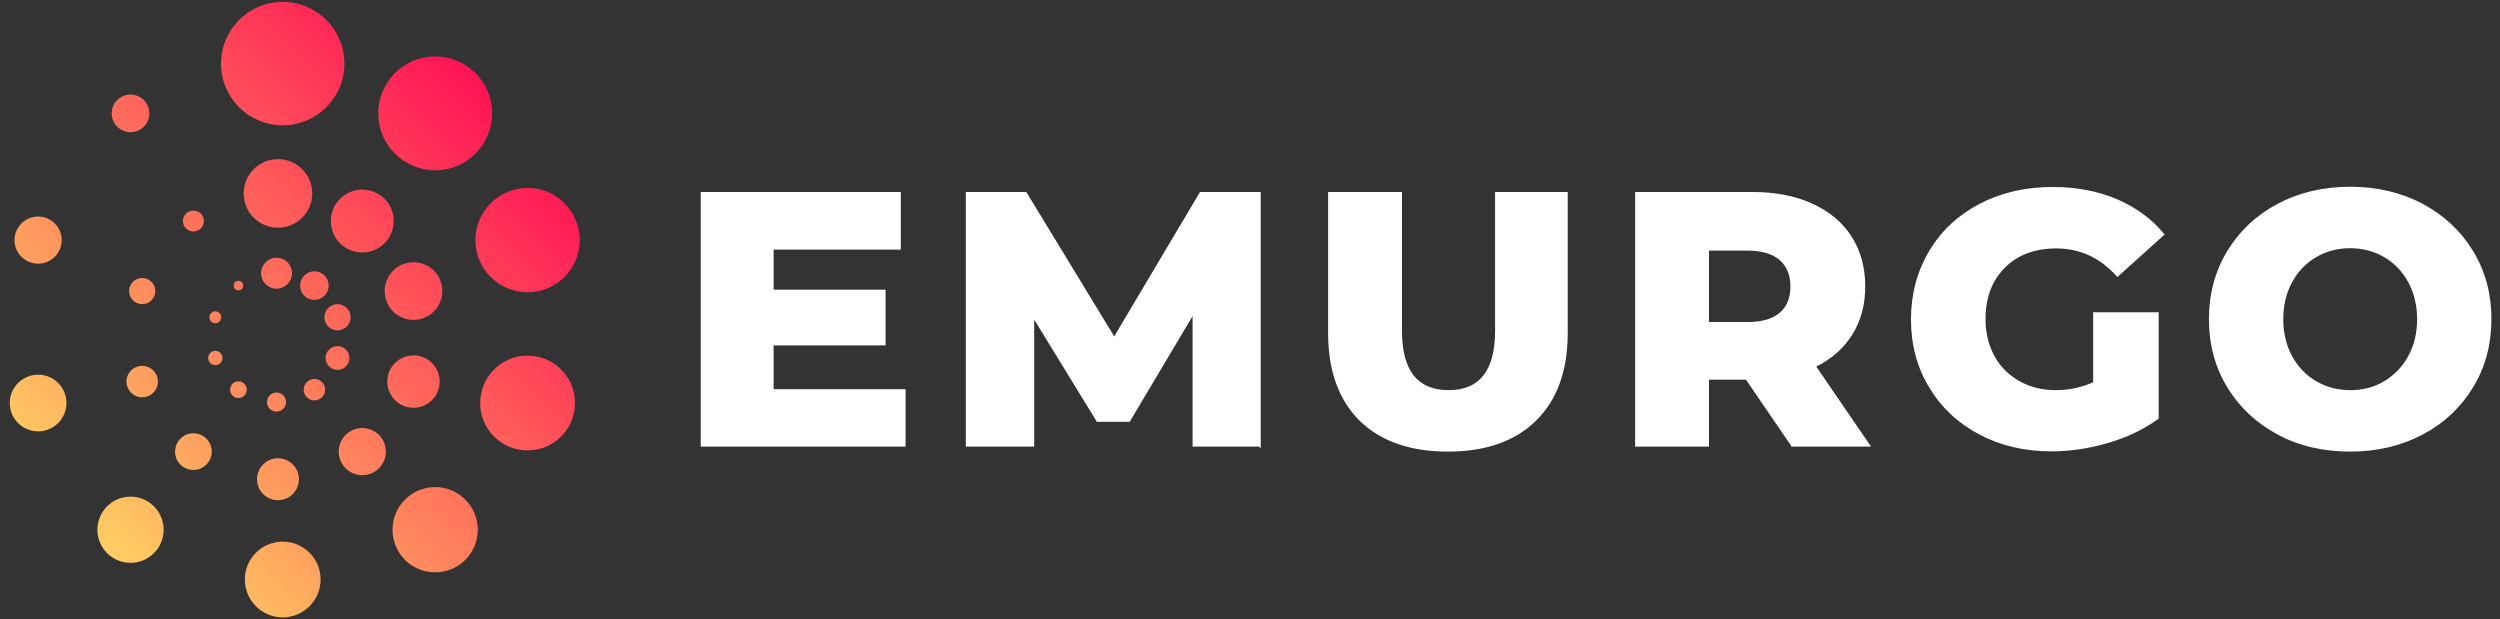 <svg width="1049.6" height="260" xmlns="http://www.w3.org/2000/svg" version="1.1" xml:space="preserve">
 <rect width="100%" height="100%" fill="#333333" stroke="none"/>
 <defs>
  <linearGradient id="SVGID_1_" x1="-2.959" y1="3.959" x2="0.917" y2="0.083">
   <stop offset="0" stop-color="#FFD363"/>
   <stop offset="1" stop-color="#FF1055"/>
  </linearGradient>
  <linearGradient id="SVGID_2_" x1="-3.12" y1="4.119" x2="1.11" y2="-0.11">
   <stop offset="0" stop-color="#FFD363"/>
   <stop offset="1" stop-color="#FF1055"/>
  </linearGradient>
  <linearGradient id="SVGID_3_" x1="-2.631" y1="3.632" x2="2.023" y2="-1.023">
   <stop offset="0" stop-color="#FFD363"/>
   <stop offset="1" stop-color="#FF1055"/>
  </linearGradient>
  <linearGradient id="SVGID_4_" x1="-1.699" y1="2.698" x2="3.476" y2="-2.477">
   <stop offset="0" stop-color="#FFD363"/>
   <stop offset="1" stop-color="#FF1055"/>
  </linearGradient>
  <linearGradient id="SVGID_5_" x1="-0.634" y1="1.634" x2="5.192" y2="-4.191">
   <stop offset="0" stop-color="#FFD363"/>
   <stop offset="1" stop-color="#FF1055"/>
  </linearGradient>
  <linearGradient id="SVGID_6_" x1="-0.011" y1="1.01" x2="6.653" y2="-5.654">
   <stop offset="0" stop-color="#FFD363"/>
   <stop offset="1" stop-color="#FF1055"/>
  </linearGradient>
  <linearGradient id="SVGID_7_" x1="-0.382" y1="1.382" x2="7.402" y2="-6.402">
   <stop offset="0" stop-color="#FFD363"/>
   <stop offset="1" stop-color="#FF1055"/>
  </linearGradient>
  <linearGradient id="SVGID_8_" x1="-2.274" y1="3.272" x2="7.082" y2="-6.085">
   <stop offset="0" stop-color="#FFD363"/>
   <stop offset="1" stop-color="#FF1055"/>
  </linearGradient>
  <linearGradient id="SVGID_9_" x1="-5.882" y1="6.882" x2="5.843" y2="-4.843">
   <stop offset="0" stop-color="#FFD363"/>
   <stop offset="1" stop-color="#FF1055"/>
  </linearGradient>
  <linearGradient id="SVGID_10_" x1="-2.268" y1="3.269" x2="1.308" y2="-0.307">
   <stop offset="0" stop-color="#FFD363"/>
   <stop offset="1" stop-color="#FF1055"/>
  </linearGradient>
  <linearGradient id="SVGID_11_" x1="-4.33" y1="5.33" x2="2.687" y2="-1.688">
   <stop offset="0" stop-color="#FFD363"/>
   <stop offset="1" stop-color="#FF1055"/>
  </linearGradient>
  <linearGradient id="SVGID_12_" x1="-4.613" y1="5.616" x2="3.042" y2="-2.039">
   <stop offset="0" stop-color="#FFD363"/>
   <stop offset="1" stop-color="#FF1055"/>
  </linearGradient>
  <linearGradient id="SVGID_13_" x1="-4.27" y1="5.27" x2="4.151" y2="-3.151">
   <stop offset="0" stop-color="#FFD363"/>
   <stop offset="1" stop-color="#FF1055"/>
  </linearGradient>
  <linearGradient id="SVGID_14_" x1="-3.515" y1="4.518" x2="5.841" y2="-4.839">
   <stop offset="0" stop-color="#FFD363"/>
   <stop offset="1" stop-color="#FF1055"/>
  </linearGradient>
  <linearGradient id="SVGID_15_" x1="-2.678" y1="3.677" x2="7.848" y2="-6.849">
   <stop offset="0" stop-color="#FFD363"/>
   <stop offset="1" stop-color="#FF1055"/>
  </linearGradient>
  <linearGradient id="SVGID_16_" x1="-2.34" y1="3.345" x2="9.69" y2="-8.685">
   <stop offset="0" stop-color="#FFD363"/>
   <stop offset="1" stop-color="#FF1055"/>
  </linearGradient>
  <linearGradient id="SVGID_17_" x1="-3.098" y1="4.099" x2="10.936" y2="-9.936">
   <stop offset="0" stop-color="#FFD363"/>
   <stop offset="1" stop-color="#FF1055"/>
  </linearGradient>
  <linearGradient id="SVGID_18_" x1="-5.527" y1="6.534" x2="11.314" y2="-10.308">
   <stop offset="0" stop-color="#FFD363"/>
   <stop offset="1" stop-color="#FF1055"/>
  </linearGradient>
  <linearGradient id="SVGID_19_" x1="-9.925" y1="10.927" x2="11.127" y2="-10.125">
   <stop offset="0" stop-color="#FFD363"/>
   <stop offset="1" stop-color="#FF1055"/>
  </linearGradient>
  <linearGradient id="SVGID_20_" x1="-3.507" y1="4.507" x2="2.925" y2="-1.926">
   <stop offset="0" stop-color="#FFD363"/>
   <stop offset="1" stop-color="#FF1055"/>
  </linearGradient>
  <linearGradient id="SVGID_21_" x1="-8.158" y1="9.165" x2="7.28" y2="-6.273">
   <stop offset="0" stop-color="#FFD363"/>
   <stop offset="1" stop-color="#FF1055"/>
  </linearGradient>
  <linearGradient id="SVGID_22_" x1="-8.791" y1="9.797" x2="8.05" y2="-7.045">
   <stop offset="0" stop-color="#FFD363"/>
   <stop offset="1" stop-color="#FF1055"/>
  </linearGradient>
  <linearGradient id="SVGID_23_" x1="-8.873" y1="9.879" x2="9.653" y2="-8.647">
   <stop offset="0" stop-color="#FFD363"/>
   <stop offset="1" stop-color="#FF1055"/>
  </linearGradient>
  <linearGradient id="SVGID_24_" x1="-8.639" y1="9.644" x2="11.945" y2="-10.94">
   <stop offset="0" stop-color="#FFD363"/>
   <stop offset="1" stop-color="#FF1055"/>
  </linearGradient>
  <linearGradient id="SVGID_25_" x1="-8.46" y1="9.459" x2="14.697" y2="-13.698">
   <stop offset="0" stop-color="#FFD363"/>
   <stop offset="1" stop-color="#FF1055"/>
  </linearGradient>
  <linearGradient id="SVGID_26_" x1="-8.956" y1="9.955" x2="17.51" y2="-16.51">
   <stop offset="0" stop-color="#FFD363"/>
   <stop offset="1" stop-color="#FF1055"/>
  </linearGradient>
  <linearGradient id="SVGID_27_" x1="-10.813" y1="11.816" x2="20.063" y2="-19.06">
   <stop offset="0" stop-color="#FFD363"/>
   <stop offset="1" stop-color="#FF1055"/>
  </linearGradient>
  <linearGradient id="SVGID_28_" x1="-14.771" y1="15.774" x2="22.28" y2="-21.277">
   <stop offset="0" stop-color="#FFD363"/>
   <stop offset="1" stop-color="#FF1055"/>
  </linearGradient>
  <linearGradient id="SVGID_29_" x1="-21.458" y1="22.465" x2="24.856" y2="-23.849">
   <stop offset="0" stop-color="#FFD363"/>
   <stop offset="1" stop-color="#FF1055"/>
  </linearGradient>
  <linearGradient id="SVGID_30_" x1="-7.077" y1="8.076" x2="7.174" y2="-6.175">
   <stop offset="0" stop-color="#FFD363"/>
   <stop offset="1" stop-color="#FF1055"/>
  </linearGradient>
 </defs>
 <g>
  <title>Layer 1</title>
  <path class="st0" d="m986.7,164.3c-5.3,0 -10.2,-1.3 -14.5,-3.8c-4.3,-2.5 -7.8,-6.1 -10.3,-10.7c-2.5,-4.6 -3.8,-9.9 -3.8,-15.8c0,-5.9 1.3,-11.2 3.8,-15.8c2.5,-4.6 5.9,-8.1 10.3,-10.7c4.3,-2.5 9.2,-3.8 14.5,-3.8c5.3,0 10.2,1.3 14.5,3.8c4.3,2.5 7.8,6.1 10.3,10.7c2.5,4.6 3.8,9.9 3.8,15.8c0,6 -1.3,11.2 -3.8,15.8c-2.5,4.6 -6,8.1 -10.3,10.7c-4.3,2.6 -9.2,3.8 -14.5,3.8m0,24.8c11.2,0 21.3,-2.4 30.2,-7.1c8.9,-4.7 15.9,-11.3 21,-19.7c5.1,-8.4 7.6,-17.8 7.6,-28.3c0,-10.5 -2.5,-19.9 -7.6,-28.3c-5.1,-8.4 -12.1,-14.9 -21,-19.7c-8.9,-4.7 -19,-7.1 -30.2,-7.1c-11.2,0 -21.3,2.4 -30.2,7.1c-8.9,4.7 -15.9,11.3 -21,19.7c-5.1,8.4 -7.6,17.8 -7.6,28.3c0,10.5 2.5,19.9 7.6,28.3c5.1,8.4 12.1,14.9 21,19.7c8.9,4.8 19,7.1 30.2,7.1m-107.4,-28.3c-5,2.3 -10.4,3.5 -16.2,3.5c-5.8,0 -11,-1.3 -15.6,-3.9c-4.5,-2.6 -8.1,-6.1 -10.6,-10.7c-2.5,-4.6 -3.8,-9.8 -3.8,-15.7c0,-9.2 2.8,-16.5 8.3,-22c5.5,-5.5 12.9,-8.2 21.9,-8.2c10,0 18.6,3.9 25.7,11.8l19.1,-17.2c-5.2,-6.3 -11.8,-11 -19.7,-14.4c-7.9,-3.3 -16.7,-5 -26.6,-5c-11.3,0 -21.4,2.3 -30.4,7c-9,4.7 -16,11.2 -21,19.6c-5,8.4 -7.6,17.9 -7.6,28.4c0,10.6 2.5,20.1 7.6,28.4c5,8.4 12,14.9 20.9,19.6c8.9,4.7 18.9,7 30,7c7.9,0 15.7,-1.2 23.6,-3.5c7.9,-2.3 14.8,-5.6 20.9,-10l0,-43.9l-26.5,0l0,29.2zm-127.1,-40.5c0,4.9 -1.6,8.8 -4.7,11.4c-3.1,2.7 -7.8,4 -13.9,4l-16.6,0l0,-31l16.6,0c6.1,0 10.8,1.4 13.9,4.1c3.1,2.7 4.7,6.6 4.7,11.5m0.3,66.7l32.1,0l-22.8,-33.3c6.7,-3.2 11.8,-7.7 15.4,-13.4c3.6,-5.7 5.4,-12.4 5.4,-20c0,-8 -1.9,-14.9 -5.7,-20.8c-3.8,-5.9 -9.3,-10.4 -16.3,-13.6c-7.1,-3.2 -15.4,-4.8 -25,-4.8l-48.6,0l0,105.9l30,0l0,-28.1l16.3,0l19.2,28.1zm-144.6,2.1c15.7,0 28,-4.3 36.7,-12.9c8.7,-8.6 13.1,-20.7 13.1,-36.5l0,-58.6l-29.5,0l0,57.8c0,16.9 -6.7,25.4 -20,25.4c-13.4,0 -20.1,-8.5 -20.1,-25.4l0,-57.8l-30,0l0,58.7c0,15.7 4.4,27.9 13.1,36.5c8.7,8.5 21,12.8 36.7,12.8m-79.1,-2.1l0,-105.9l-24.7,0l-36.3,61.1l-37.2,-61.1l-24.6,0l0,105.9l27.7,0l0,-54.6l27.1,44.2l13.2,0l27.2,-45.7l0,56.1l27.6,0zm-204.5,-23.1l0,-19.4l47,0l0,-22.4l-47,0l0,-17.8l53.4,0l0,-23.2l-83,0l0,105.9l85,0l0,-23.1l-55.4,0z" fill="#ffffff" id="svg_1" stroke="#ffffff"/>
  <g id="svg_2">
   <g id="svg_3">
    <g id="svg_4">
     <circle class="st1" cx="182.7" cy="47.6" r="23.9" fill="url(#SVGID_1_)" id="svg_5"/>
     <circle class="st2" cx="221.5" cy="100.8" r="21.9" fill="url(#SVGID_2_)" id="svg_6"/>
     <circle class="st3" cx="221.5" cy="169.2" r="19.9" fill="url(#SVGID_3_)" id="svg_7"/>
     <circle class="st4" cx="182.7" cy="222.4" r="17.9" fill="url(#SVGID_4_)" id="svg_8"/>
     <circle class="st5" cx="118.7" cy="243.3" r="15.9" fill="url(#SVGID_5_)" id="svg_9"/>
     <circle class="st6" cx="54.8" cy="222.4" r="13.9" fill="url(#SVGID_6_)" id="svg_10"/>
     <circle class="st7" cx="16" cy="169.2" r="11.9" fill="url(#SVGID_7_)" id="svg_11"/>
     <circle class="st8" cx="16" cy="100.8" r="9.9" fill="url(#SVGID_8_)" id="svg_12"/>
     <circle class="st9" cx="54.8" cy="47.6" r="7.9" fill="url(#SVGID_9_)" id="svg_13"/>
    </g>
    <circle class="st10" cx="118.7" cy="26.7" r="25.9" fill="url(#SVGID_10_)" id="svg_14"/>
    <g id="svg_15">
     <circle class="st11" cx="152.1" cy="92.8" r="13.2" fill="url(#SVGID_11_)" id="svg_16"/>
     <circle class="st12" cx="173.6" cy="122.2" r="12.1" fill="url(#SVGID_12_)" id="svg_17"/>
     <circle class="st13" cx="173.6" cy="160.2" r="11" fill="url(#SVGID_13_)" id="svg_18"/>
     <circle class="st14" cx="152.1" cy="189.6" r="9.9" fill="url(#SVGID_14_)" id="svg_19"/>
     <circle class="st15" cx="116.7" cy="201.2" r="8.8" fill="url(#SVGID_15_)" id="svg_20"/>
     <circle class="st16" cx="81.2" cy="189.6" r="7.7" fill="url(#SVGID_16_)" id="svg_21"/>
     <circle class="st17" cx="59.7" cy="160.2" r="6.6" fill="url(#SVGID_17_)" id="svg_22"/>
     <circle class="st18" cx="59.7" cy="122.2" r="5.5" fill="url(#SVGID_18_)" id="svg_23"/>
     <circle class="st19" cx="81.2" cy="92.8" r="4.4" fill="url(#SVGID_19_)" id="svg_24"/>
    </g>
    <circle class="st20" cx="116.7" cy="81.2" r="14.4" fill="url(#SVGID_20_)" id="svg_25"/>
    <g id="svg_26">
     <circle class="st21" cx="132" cy="119.9" r="6" fill="url(#SVGID_21_)" id="svg_27"/>
     <circle class="st22" cx="141.7" cy="133.2" r="5.5" fill="url(#SVGID_22_)" id="svg_28"/>
     <circle class="st23" cx="141.7" cy="150.3" r="5" fill="url(#SVGID_23_)" id="svg_29"/>
     <circle class="st24" cx="132" cy="163.6" r="4.5" fill="url(#SVGID_24_)" id="svg_30"/>
     <circle class="st25" cx="116.1" cy="168.8" r="4" fill="url(#SVGID_25_)" id="svg_31"/>
     <circle class="st26" cx="100.1" cy="163.6" r="3.5" fill="url(#SVGID_26_)" id="svg_32"/>
     <circle class="st27" cx="90.4" cy="150.3" r="3" fill="url(#SVGID_27_)" id="svg_33"/>
     <circle class="st28" cx="90.4" cy="133.2" r="2.5" fill="url(#SVGID_28_)" id="svg_34"/>
     <circle class="st29" cx="100.1" cy="119.9" r="2" fill="url(#SVGID_29_)" id="svg_35"/>
    </g>
    <circle class="st30" cx="116.1" cy="114.7" r="6.5" fill="url(#SVGID_30_)" id="svg_36"/>
   </g>
  </g>
  <path class="st31" d="m983.7,164.3c-5.3,0 -10.2,-1.3 -14.5,-3.8c-4.3,-2.5 -7.8,-6.1 -10.3,-10.7c-2.5,-4.6 -3.8,-9.9 -3.8,-15.8c0,-5.9 1.3,-11.2 3.8,-15.8c2.5,-4.6 5.9,-8.1 10.3,-10.7c4.3,-2.5 9.2,-3.8 14.5,-3.8c5.3,0 10.2,1.3 14.5,3.8c4.3,2.5 7.8,6.1 10.3,10.7c2.5,4.6 3.8,9.9 3.8,15.8c0,6 -1.3,11.2 -3.8,15.8c-2.5,4.6 -6,8.1 -10.3,10.7c-4.3,2.6 -9.2,3.8 -14.5,3.8m0,24.8c11.2,0 21.3,-2.4 30.2,-7.1c8.9,-4.7 15.9,-11.3 21,-19.7c5.1,-8.4 7.6,-17.8 7.6,-28.3c0,-10.5 -2.5,-19.9 -7.6,-28.3c-5.1,-8.4 -12.1,-14.9 -21,-19.7c-8.9,-4.7 -19,-7.1 -30.2,-7.1c-11.2,0 -21.3,2.4 -30.2,7.1c-8.9,4.7 -15.9,11.3 -21,19.7c-5.1,8.4 -7.6,17.8 -7.6,28.3c0,10.5 2.5,19.9 7.6,28.3c5.1,8.4 12.1,14.9 21,19.7c8.9,4.8 19,7.1 30.2,7.1m-106.4,-28.3c-5,2.3 -10.4,3.5 -16.2,3.5c-5.8,0 -11,-1.3 -15.6,-3.9c-4.5,-2.6 -8.1,-6.1 -10.6,-10.7c-2.5,-4.6 -3.8,-9.8 -3.8,-15.7c0,-9.2 2.8,-16.5 8.3,-22c5.5,-5.5 12.9,-8.2 21.9,-8.2c10,0 18.6,3.9 25.7,11.8l19.1,-17.2c-5.2,-6.3 -11.8,-11 -19.7,-14.4c-7.9,-3.3 -16.7,-5 -26.6,-5c-11.3,0 -21.4,2.3 -30.4,7c-9,4.7 -16,11.2 -21,19.6c-5,8.4 -7.6,17.9 -7.6,28.4c0,10.6 2.5,20.1 7.6,28.4c5,8.4 12,14.9 20.9,19.6c8.9,4.7 18.9,7 30,7c7.9,0 15.7,-1.2 23.6,-3.5c7.9,-2.3 14.8,-5.6 20.9,-10l0,-43.9l-26.5,0l0,29.2zm-125.1,-40.5c0,4.9 -1.6,8.8 -4.7,11.4c-3.1,2.7 -7.8,4 -13.9,4l-16.6,0l0,-31l16.6,0c6.1,0 10.8,1.4 13.9,4.1c3.1,2.7 4.7,6.6 4.7,11.5m0.3,66.7l32.1,0l-22.8,-33.3c6.7,-3.2 11.8,-7.7 15.4,-13.4c3.6,-5.7 5.4,-12.4 5.4,-20c0,-8 -1.9,-14.9 -5.7,-20.8c-3.8,-5.9 -9.3,-10.4 -16.3,-13.6c-7.1,-3.2 -15.4,-4.8 -25,-4.8l-48.6,0l0,105.9l30,0l0,-28.1l16.3,0l19.2,28.1zm-144.6,2.1c15.7,0 28,-4.3 36.7,-12.9c8.7,-8.6 13.1,-20.7 13.1,-36.5l0,-58.6l-29.5,0l0,57.8c0,16.9 -6.7,25.4 -20,25.4c-13.4,0 -20.1,-8.5 -20.1,-25.4l0,-57.8l-30,0l0,58.7c0,15.7 4.4,27.9 13.1,36.5c8.7,8.5 21,12.8 36.7,12.8m-78.8,-2.1l-0.3,-105.9l-24.7,0l-36.3,61.1l-37.2,-61.1l-24.6,0l0,105.9l27.7,0l0,-54.6l27.1,44.2l13.2,0l27.2,-45.7l0.3,56.1l27.6,0zm-204.8,-23.1l0,-19.4l47,0l0,-22.4l-47,0l0,-17.8l53.4,0l0,-23.2l-83,0l0,105.9l85,0l0,-23.1l-55.4,0z" display="none" fill="#002936" id="svg_37"/>
 </g>
</svg>